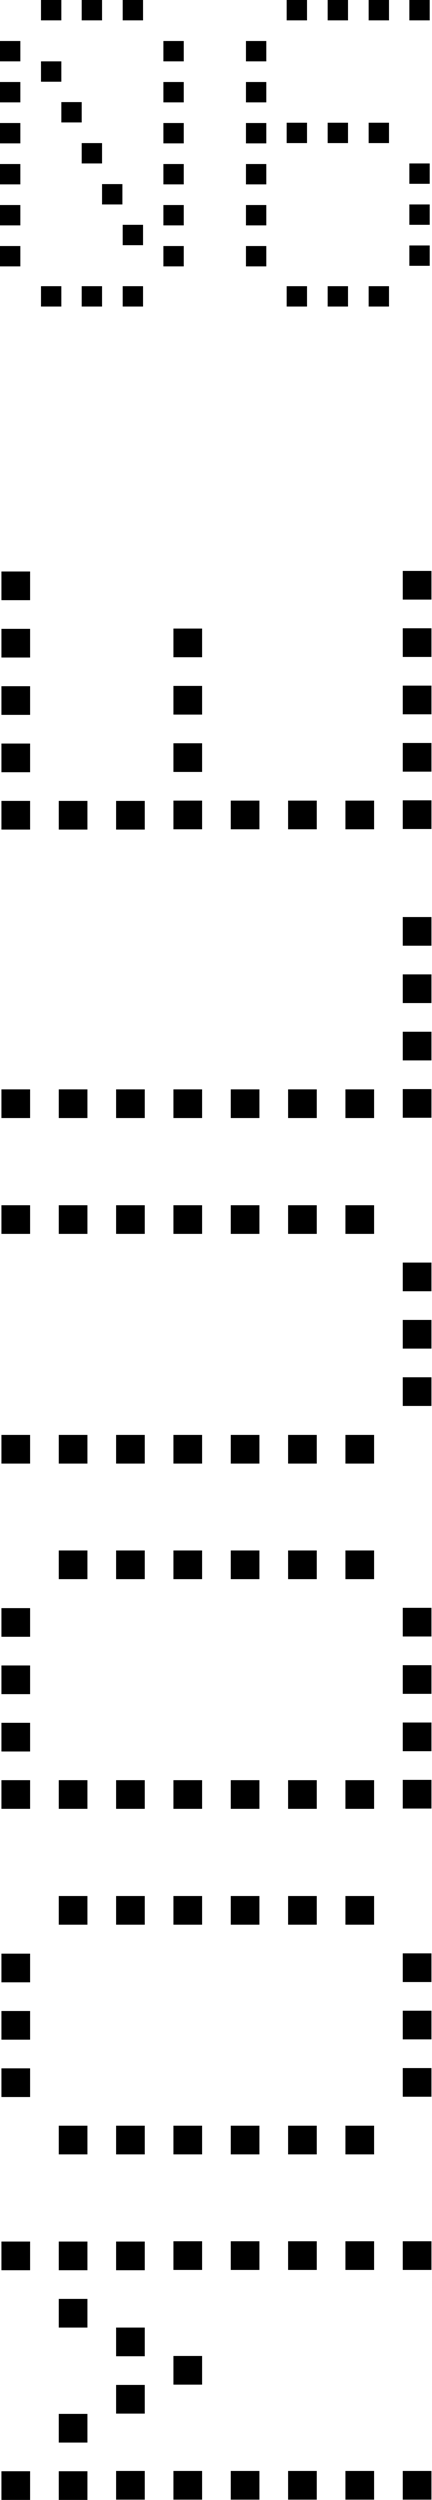 <?xml version="1.0" encoding="UTF-8"?><svg id="Ebene_2" xmlns="http://www.w3.org/2000/svg" viewBox="0 0 15.07 87.18"><g id="Ebene_2-2"><g><g><path d="M1.05,79.17H.05v-1H1.05v1Zm0,8.01H.05v-1H1.05v1Zm2-8.01h-1v-1h1v1Zm0,2h-1v-1h1v1Zm0,4.01h-1v-1h1v1Zm0,2h-1v-1h1v1Zm2-8.01h-1v-1h1v1Zm0,3h-1v-1h1v1Zm0,2h-1v-1h1v1Zm0,3h-1v-1h1v1Zm2-8.01h-1v-1h1v1Zm0,4h-1v-1h1v1Zm0,4.01h-1v-1h1v1Zm2-8.01h-1v-1h1v1Zm0,8.01h-1v-1h1v1Zm2-8.01h-1v-1h1v1Zm0,8.01h-1v-1h1v1Zm2-8.01h-1v-1h1v1Zm0,8.01h-1v-1h1v1Zm2-8.01h-1v-1h1v1Zm0,8.01h-1v-1h1v1Z"/><path d="M1.05,69.13H.05v-1H1.05v1Zm0,2H.05v-1H1.05v1Zm0,2H.05v-1H1.05v1Zm2-6.01h-1v-1h1v1Zm0,8.01h-1v-1h1v1Zm2-8.01h-1v-1h1v1Zm0,8.01h-1v-1h1v1Zm2-8.01h-1v-1h1v1Zm0,8.01h-1v-1h1v1Zm2-8.01h-1v-1h1v1Zm0,8.01h-1v-1h1v1Zm2-8.01h-1v-1h1v1Zm0,8.01h-1v-1h1v1Zm2-8.01h-1v-1h1v1Zm0,8.01h-1v-1h1v1Zm2-6.01h-1v-1h1v1Zm0,2h-1v-1h1v1Zm0,2h-1v-1h1v1Z"/><path d="M1.05,57.08H.05v-1H1.05v1Zm0,2H.05v-1H1.05v1Zm0,2H.05v-1H1.05v1Zm0,2H.05v-1H1.05v1Zm2-8.01h-1v-1h1v1Zm0,8.01h-1v-1h1v1Zm2-8.01h-1v-1h1v1Zm0,8.01h-1v-1h1v1Zm2-8.01h-1v-1h1v1Zm0,8.01h-1v-1h1v1Zm2-8.01h-1v-1h1v1Zm0,8.01h-1v-1h1v1Zm2-8.01h-1v-1h1v1Zm0,8.01h-1v-1h1v1Zm2-8.01h-1v-1h1v1Zm0,8.01h-1v-1h1v1Zm2-6.01h-1v-1h1v1Zm0,2h-1v-1h1v1Zm0,2h-1v-1h1v1Zm0,2h-1v-1h1v1Z"/><path d="M1.05,43.03H.05v-1H1.05v1Zm0,8.01H.05v-1H1.05v1Zm2-8.01h-1v-1h1v1Zm0,8.01h-1v-1h1v1Zm2-8.01h-1v-1h1v1Zm0,8.01h-1v-1h1v1Zm2-8.01h-1v-1h1v1Zm0,8.01h-1v-1h1v1Zm2-8.01h-1v-1h1v1Zm0,8.01h-1v-1h1v1Zm2-8.01h-1v-1h1v1Zm0,8.01h-1v-1h1v1Zm2-8.01h-1v-1h1v1Zm0,8.01h-1v-1h1v1Zm2-6.01h-1v-1h1v1Zm0,2h-1v-1h1v1Zm0,2h-1v-1h1v1Z"/><path d="M1.05,38.99H.05v-1H1.05v1Zm2,0h-1v-1h1v1Zm2,0h-1v-1h1v1Zm2,0h-1v-1h1v1Zm2,0h-1v-1h1v1Zm2,0h-1v-1h1v1Zm2,0h-1v-1h1v1Zm2-6.01h-1v-1h1v1Zm0,2h-1v-1h1v1Zm0,2h-1v-1h1v1Zm0,2h-1v-1h1v1Z"/><path d="M1.05,20.93H.05v-1H1.05v1Zm0,2H.05v-1H1.05v1Zm0,2H.05v-1H1.05v1Zm0,2H.05v-1H1.05v1Zm0,2H.05v-1H1.05v1Zm2,0h-1v-1h1v1Zm2,0h-1v-1h1v1Zm2-6.01h-1v-1h1v1Zm0,2h-1v-1h1v1Zm0,2h-1v-1h1v1Zm0,2h-1v-1h1v1Zm2,0h-1v-1h1v1Zm2,0h-1v-1h1v1Zm2,0h-1v-1h1v1Zm2-8.01h-1v-1h1v1Zm0,2h-1v-1h1v1Zm0,2h-1v-1h1v1Zm0,2h-1v-1h1v1Zm0,2h-1v-1h1v1Z"/></g><g><path d="M0,2.14v-.71H.71v.71H0Zm0,1.43v-.71H.71v.71H0Zm0,1.43v-.71H.71v.71H0Zm0,1.43v-.71H.71v.71H0Zm0,1.43v-.71H.71v.71H0Zm0,1.43v-.71H.71v.71H0ZM1.43,.71V0h.71V.71h-.71Zm0,2.14v-.71h.71v.71h-.71Zm0,7.84v-.71h.71v.71h-.71Zm.71-6.42v-.71h.71v.71h-.71ZM2.85,.71V0h.71V.71h-.71Zm0,4.99v-.71h.71v.71h-.71Zm0,4.99v-.71h.71v.71h-.71Zm.71-3.56v-.71h.71v.71h-.71ZM4.28,.71V0h.71V.71h-.71Zm0,7.84v-.71h.71v.71h-.71Zm0,2.14v-.71h.71v.71h-.71ZM5.7,2.14v-.71h.71v.71h-.71Zm0,1.43v-.71h.71v.71h-.71Zm0,1.43v-.71h.71v.71h-.71Zm0,1.43v-.71h.71v.71h-.71Zm0,1.43v-.71h.71v.71h-.71Zm0,1.43v-.71h.71v.71h-.71Z"/><path d="M8.58,2.14v-.71h.71v.71h-.71Zm0,1.43v-.71h.71v.71h-.71Zm0,1.43v-.71h.71v.71h-.71Zm0,1.43v-.71h.71v.71h-.71Zm0,1.43v-.71h.71v.71h-.71Zm0,1.43v-.71h.71v.71h-.71ZM10,.71V0h.71V.71h-.71Zm0,4.28v-.71h.71v.71h-.71Zm0,5.7v-.71h.71v.71h-.71ZM11.43,.71V0h.71V.71h-.71Zm0,4.28v-.71h.71v.71h-.71Zm0,5.7v-.71h.71v.71h-.71ZM12.86,.71V0h.71V.71h-.71Zm0,4.28v-.71h.71v.71h-.71Zm0,5.7v-.71h.71v.71h-.71ZM14.28,.71V0h.71V.71h-.71Zm0,5.7v-.71h.71v.71h-.71Zm0,1.43v-.71h.71v.71h-.71Zm0,1.43v-.71h.71v.71h-.71Z"/></g></g></g></svg>